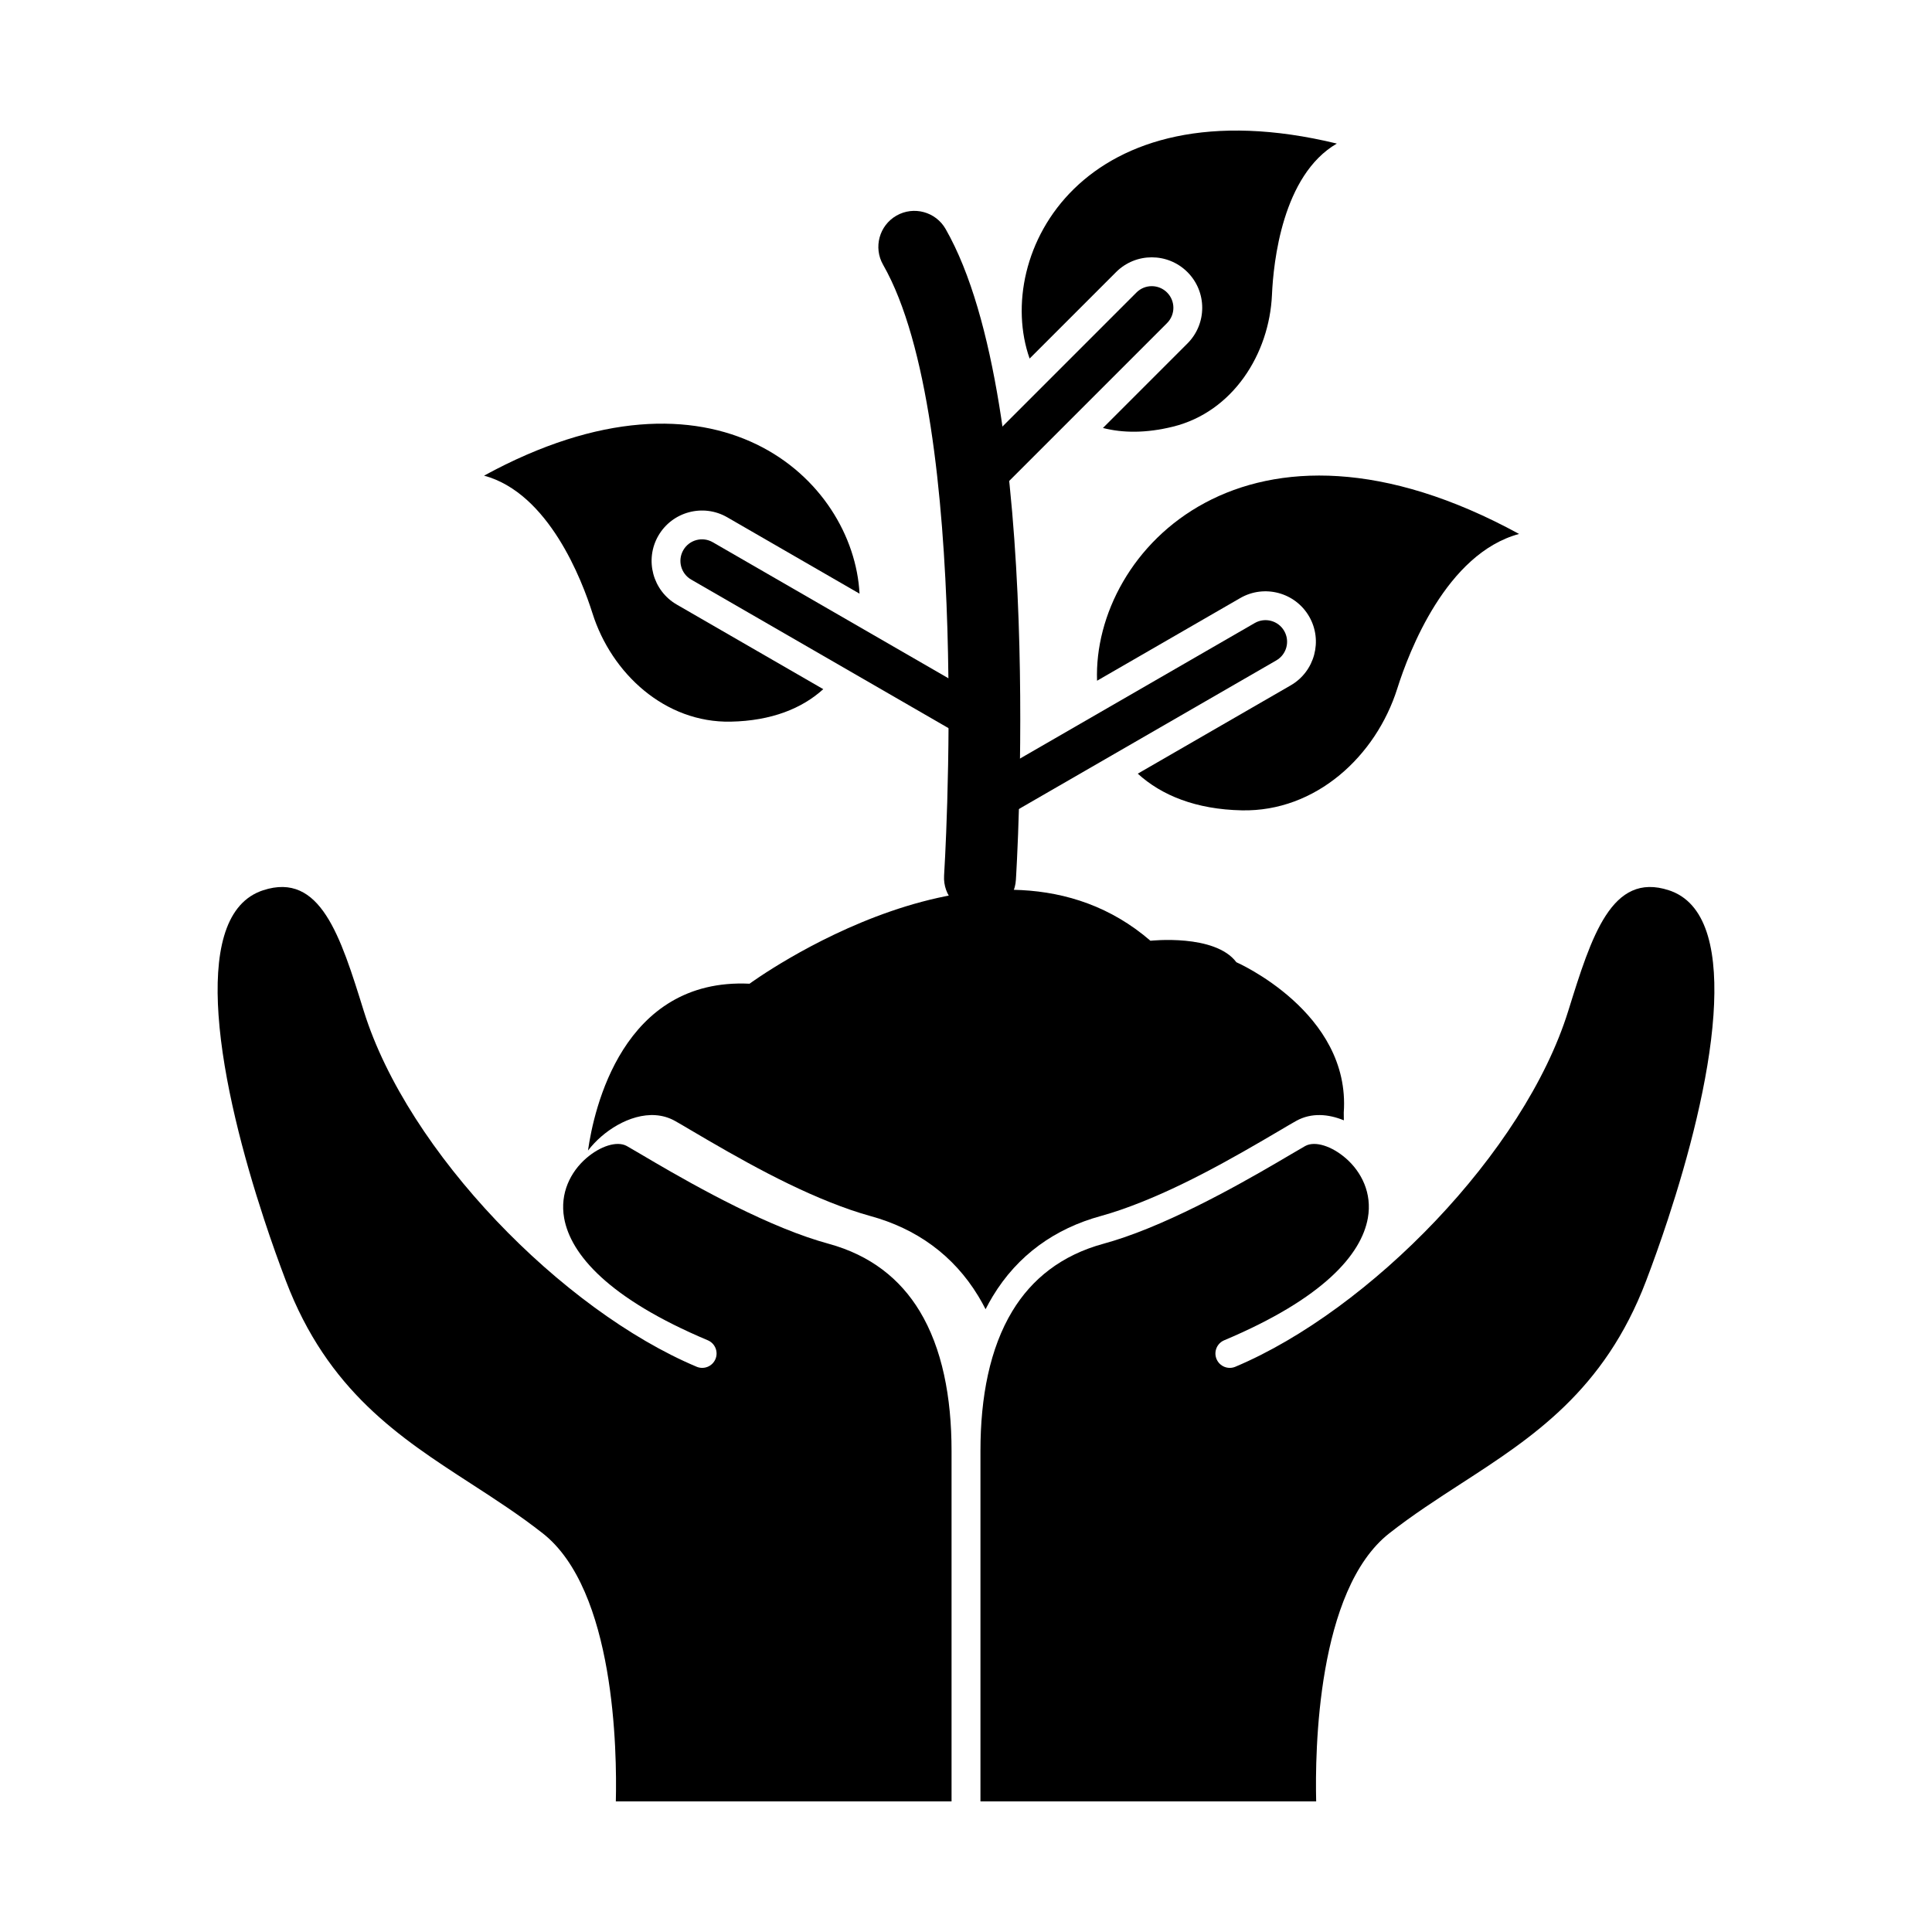 <?xml version="1.0" encoding="UTF-8"?>
<!-- Uploaded to: SVG Repo, www.svgrepo.com, Generator: SVG Repo Mixer Tools -->
<svg fill="#000000" width="800px" height="800px" version="1.1" viewBox="144 144 512 512" xmlns="http://www.w3.org/2000/svg">
 <g>
  <path d="m546.57 285.5c-71.652-39.133-113.07 4.199-111.84 38.902l37.949-21.91c6.375-3.68 14.559-1.5 18.25 4.871 3.691 6.375 1.508 14.578-4.875 18.262l-40.531 23.402c6.309 5.762 15.434 9.477 27.602 9.723 19.562 0.391 35.5-14.328 41.168-32.27 3.117-9.867 13.012-35.77 32.277-40.977z" fill-rule="evenodd"/>
  <path d="m272.28 270.05c61.488-33.582 97.941 1.062 99.504 31.277l-35.059-20.242c-6.375-3.68-14.559-1.5-18.25 4.871-3.691 6.375-1.508 14.578 4.875 18.262l38.824 22.414c-5.609 5.106-13.723 8.395-24.523 8.613-17.41 0.348-31.598-12.754-36.641-28.723-2.773-8.781-11.582-31.84-28.73-36.473z" fill-rule="evenodd"/>
  <path d="m332.9 287.7c-2.734-1.582-6.231-0.652-7.812 2.082-1.582 2.734-0.648 6.231 2.082 7.812l74.84 43.207c2.734 1.582 6.231 0.652 7.812-2.082 1.582-2.734 0.652-6.231-2.082-7.812z"/>
  <path d="m394.19 376.07c-0.309 5.254 3.699 9.766 8.957 10.074 5.254 0.309 9.766-3.699 10.074-8.957 0.023-0.363 8.094-125.75-18.621-172.5-2.617-4.574-8.449-6.16-13.023-3.547-4.574 2.617-6.16 8.449-3.547 13.023 23.875 41.781 16.18 161.56 16.16 161.9z"/>
  <path d="m482.24 319.01c2.734-1.582 3.664-5.082 2.082-7.812-1.582-2.734-5.082-3.664-7.812-2.082l-74.84 43.207c-2.734 1.582-3.664 5.082-2.082 7.812 1.582 2.734 5.082 3.664 7.812 2.082z"/>
  <path d="m498.28 182.05c-67.418-16.363-91.16 29.328-81.422 56.973l22.914-22.914c5.219-5.219 13.691-5.219 18.914 0 5.219 5.219 5.219 13.691 0 18.914l-22.395 22.395c5.281 1.359 11.469 1.398 18.539-0.344 15.879-3.914 25.562-19.246 26.254-34.961 0.383-8.641 2.766-31.695 17.195-40.066z" fill-rule="evenodd"/>
  <path d="m453.28 229.62c2.238-2.238 2.238-5.867 0-8.105s-5.867-2.238-8.105 0l-47.133 47.137c-2.238 2.238-2.238 5.867 0 8.105 2.238 2.238 5.867 2.238 8.105 0l47.133-47.133z"/>
  <path d="m448.88 393.31c-41.738-36.047-106.24 11.383-106.24 11.383-33.715-1.605-41.285 33.41-42.816 44.211 1.051-1.352 2.234-2.598 3.527-3.719 5.125-4.445 12.984-7.746 19.469-4.16 1.301 0.719 2.586 1.496 3.867 2.25 13.367 7.887 28.086 16.309 42.789 21.375 0.855 0.293 1.715 0.574 2.582 0.844 0.828 0.258 1.664 0.508 2.504 0.738 12.27 3.34 22.125 10.398 28.711 21.277 0.684 1.125 1.32 2.277 1.914 3.449 0.598-1.172 1.234-2.324 1.914-3.449 6.586-10.875 16.441-17.938 28.711-21.277 0.84-0.227 1.672-0.48 2.5-0.738 0.863-0.27 1.727-0.551 2.582-0.844 14.703-5.066 29.422-13.488 42.789-21.375 1.281-0.754 2.566-1.531 3.867-2.25 3.992-2.207 8.508-1.805 12.582-0.129-0.023-1.297-0.023-2.055-0.023-2.055 1.898-26.559-28.457-39.84-28.457-39.84-5.691-7.59-22.766-5.691-22.766-5.691z" fill-rule="evenodd"/>
  <path d="m559.59 411.94c-11.637 37.418-52.59 79.266-88.207 94.262-1.938 0.816-4.168-0.094-4.984-2.031-0.816-1.938 0.094-4.168 2.031-4.984 26.34-11.09 36.352-22.781 38.066-32.387 0.59-3.32 0.156-6.379-0.926-9.043-1.102-2.711-2.867-5.027-4.914-6.801-3.727-3.231-8.164-4.684-10.766-3.246-0.75 0.414-2.023 1.168-3.68 2.144-8.691 5.129-27.645 16.316-44.184 22.016-0.855 0.293-1.785 0.598-2.797 0.914-1.02 0.316-1.949 0.59-2.766 0.812-11.203 3.051-19.039 9.367-24.18 17.859-5.965 9.852-8.453 22.75-8.453 37.008v92.93h88.969c-0.32-13.324 0.211-55.996 19.371-71.047 6.121-4.809 12.602-9.008 19.117-13.227 18.797-12.176 37.852-24.52 48.938-53.648 1.797-4.719 3.809-10.309 5.805-16.387 5.406-16.449 10.855-36.812 12.055-54.062 1.109-15.953-1.359-29.035-11.023-32.805l-0.109-0.039v-0.004l0.004-0.004c-0.117-0.043-0.305-0.109-0.559-0.191l-0.113-0.035v-0.004h-0.004v-0.004c-15.184-4.977-20.504 12.121-26.684 31.996z"/>
  <path d="m240.41 411.94c11.637 37.418 52.59 79.266 88.207 94.262 1.938 0.816 4.168-0.094 4.984-2.031 0.816-1.938-0.094-4.168-2.031-4.984-26.34-11.09-36.352-22.781-38.066-32.387-0.59-3.32-0.156-6.379 0.926-9.043 1.102-2.711 2.867-5.027 4.914-6.801 3.727-3.231 8.164-4.684 10.766-3.246 0.75 0.414 2.023 1.168 3.68 2.144 8.691 5.129 27.645 16.316 44.184 22.016 0.855 0.293 1.785 0.598 2.797 0.914 1.02 0.316 1.949 0.59 2.766 0.812 11.203 3.051 19.039 9.367 24.18 17.859 5.965 9.852 8.453 22.75 8.453 37.008v92.93h-88.969c0.32-13.324-0.211-55.996-19.371-71.047-6.121-4.809-12.602-9.008-19.117-13.227-18.797-12.176-37.852-24.52-48.938-53.648-1.797-4.719-3.809-10.309-5.805-16.387-5.406-16.449-10.855-36.812-12.055-54.062-1.109-15.953 1.359-29.035 11.023-32.805l0.109-0.039v-0.004l-0.004-0.004c0.117-0.043 0.305-0.109 0.559-0.191l0.113-0.035v-0.004h0.004v-0.004c15.184-4.977 20.504 12.121 26.684 31.996z"/>
 </g>
</svg>